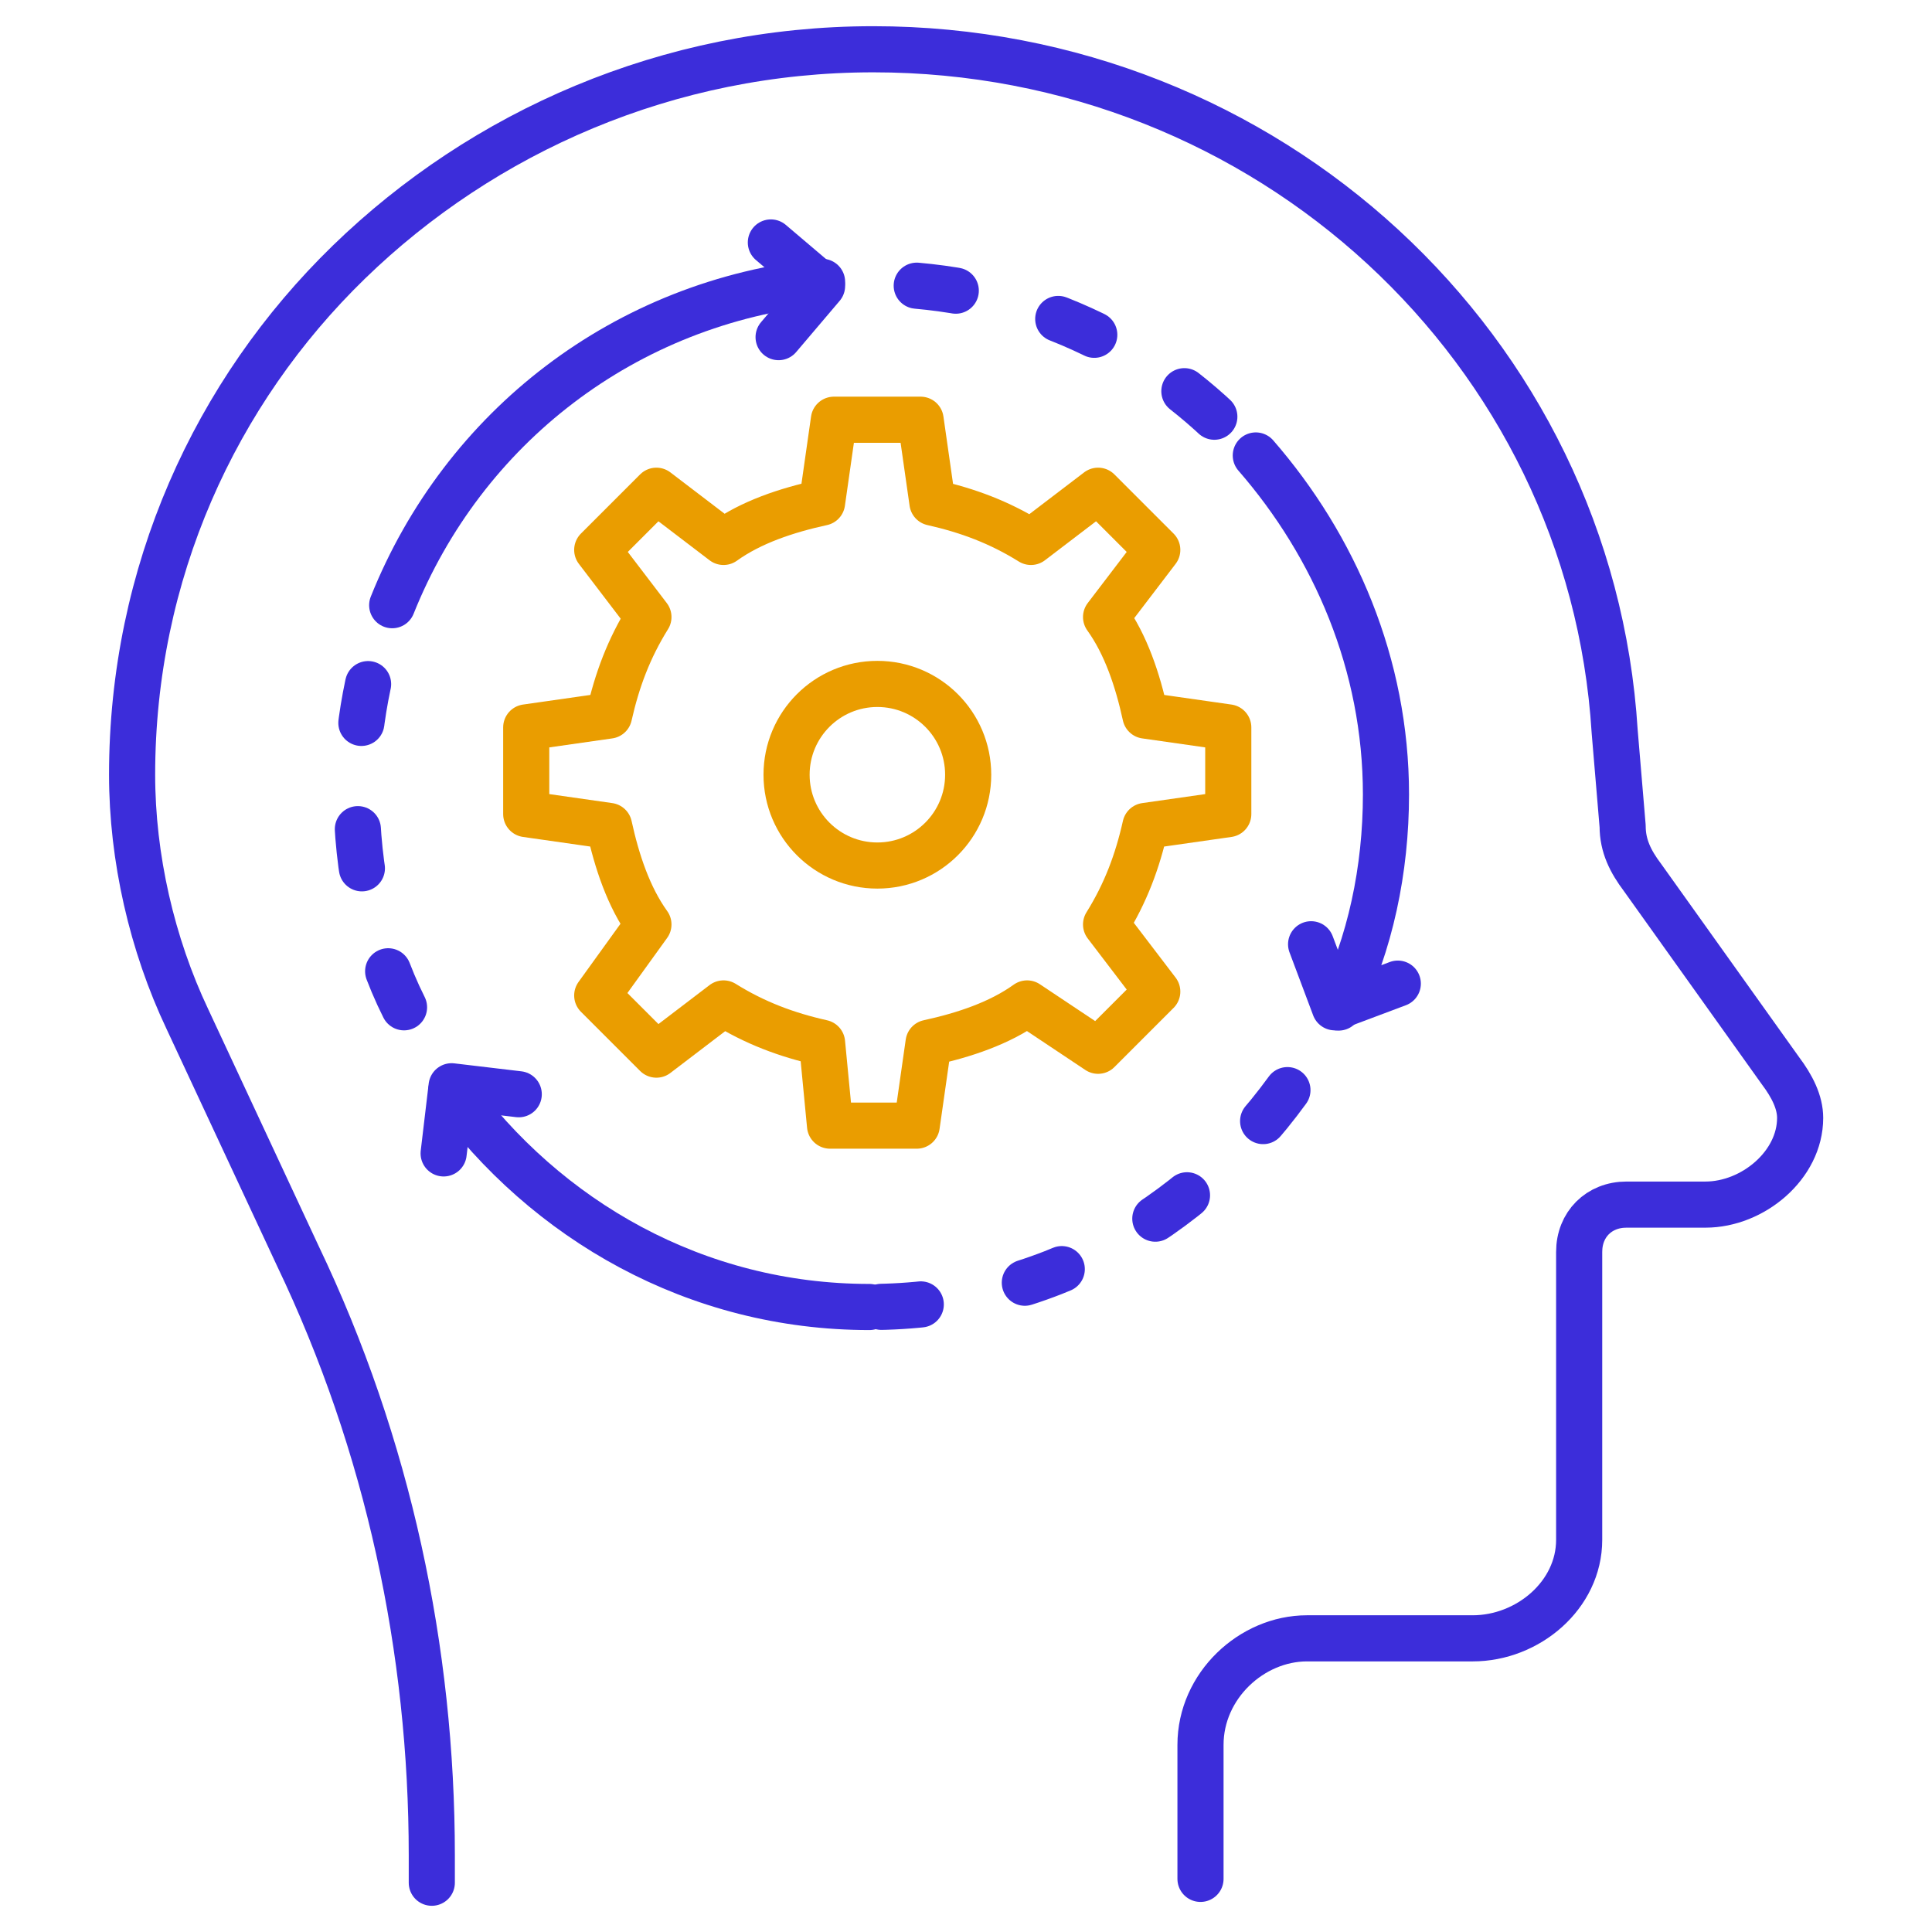 <?xml version="1.0" encoding="UTF-8"?> <svg xmlns="http://www.w3.org/2000/svg" id="Layer_1" version="1.1" viewBox="0 0 80 80"><defs><style> .st0, .st1, .st2 { fill: none; stroke-linecap: round; stroke-linejoin: round; stroke-width: 1.91px; } .st0, .st2 { stroke: #3c2dda; } .st1 { stroke: #ea9d00; } .st2 { stroke-dasharray: 1.63 4.41; } </style></defs><path class="st0" d="M17.88,77.96v-1.14c0-8.49-1.8-16.98-5.55-24.82l-4.57-9.8c-1.47-3.1-2.29-6.69-2.29-10.12,0-8.33,3.43-15.84,8.98-21.23S27.67,2.04,36.16,2.04c16.33,0,29.72,12.41,30.7,28.25l.33,3.92c0,.82.33,1.47.82,2.12l5.71,8c.49.65.82,1.31.82,1.96,0,1.96-1.96,3.59-3.92,3.59h-3.27c-1.14,0-1.96.82-1.96,1.96v11.92c0,2.29-2.12,4.08-4.41,4.08h-6.86c-2.29,0-4.41,1.96-4.41,4.41v5.55"></path><g><path class="st1" d="M47.43,34.2c-.33,1.47-.82,2.78-1.63,4.08l2.12,2.78-2.45,2.45-2.94-1.96c-1.14.82-2.61,1.31-4.08,1.63l-.49,3.43h-3.59l-.33-3.43c-1.47-.33-2.78-.82-4.08-1.63l-2.78,2.12-2.45-2.45,2.12-2.94c-.82-1.14-1.31-2.61-1.63-4.08l-3.43-.49v-3.59l3.43-.49c.33-1.47.82-2.78,1.63-4.08l-2.12-2.78,2.45-2.45,2.78,2.12c1.14-.82,2.61-1.31,4.08-1.63l.49-3.43h3.59l.49,3.43c1.47.33,2.78.82,4.08,1.63l2.78-2.12,2.45,2.45-2.12,2.78c.82,1.14,1.31,2.61,1.63,4.08l3.43.49v3.59l-3.43.49Z"></path><g><path class="st0" d="M16.24,25.06c2.94-7.35,9.63-12.57,17.8-13.39"></path><path class="st2" d="M16.73,41.71c-1.31-2.61-1.96-5.71-1.96-8.82,0-2.78.49-5.39,1.47-7.84"></path><path class="st0" d="M36,54.12c-7.18,0-13.39-3.59-17.31-8.98"></path><path class="st2" d="M53.31,45.14c-3.92,5.39-10.12,8.98-17.31,8.98"></path><path class="st0" d="M52,18.86c3.27,3.76,5.39,8.65,5.39,14.04,0,3.1-.65,6.2-1.96,8.82"></path><path class="st2" d="M37.96,11.83c5.55.49,10.45,3.1,13.88,7.02"></path><path class="st0" d="M32.24,13.96l1.8-2.12-2.12-1.8"></path><path class="st0" d="M57.88,40.73l-2.61.98-.98-2.61"></path><path class="st0" d="M18.37,47.76l.33-2.78,2.78.33"></path></g></g><circle class="st1" cx="36.33" cy="32.08" r="3.76"></circle></svg> 